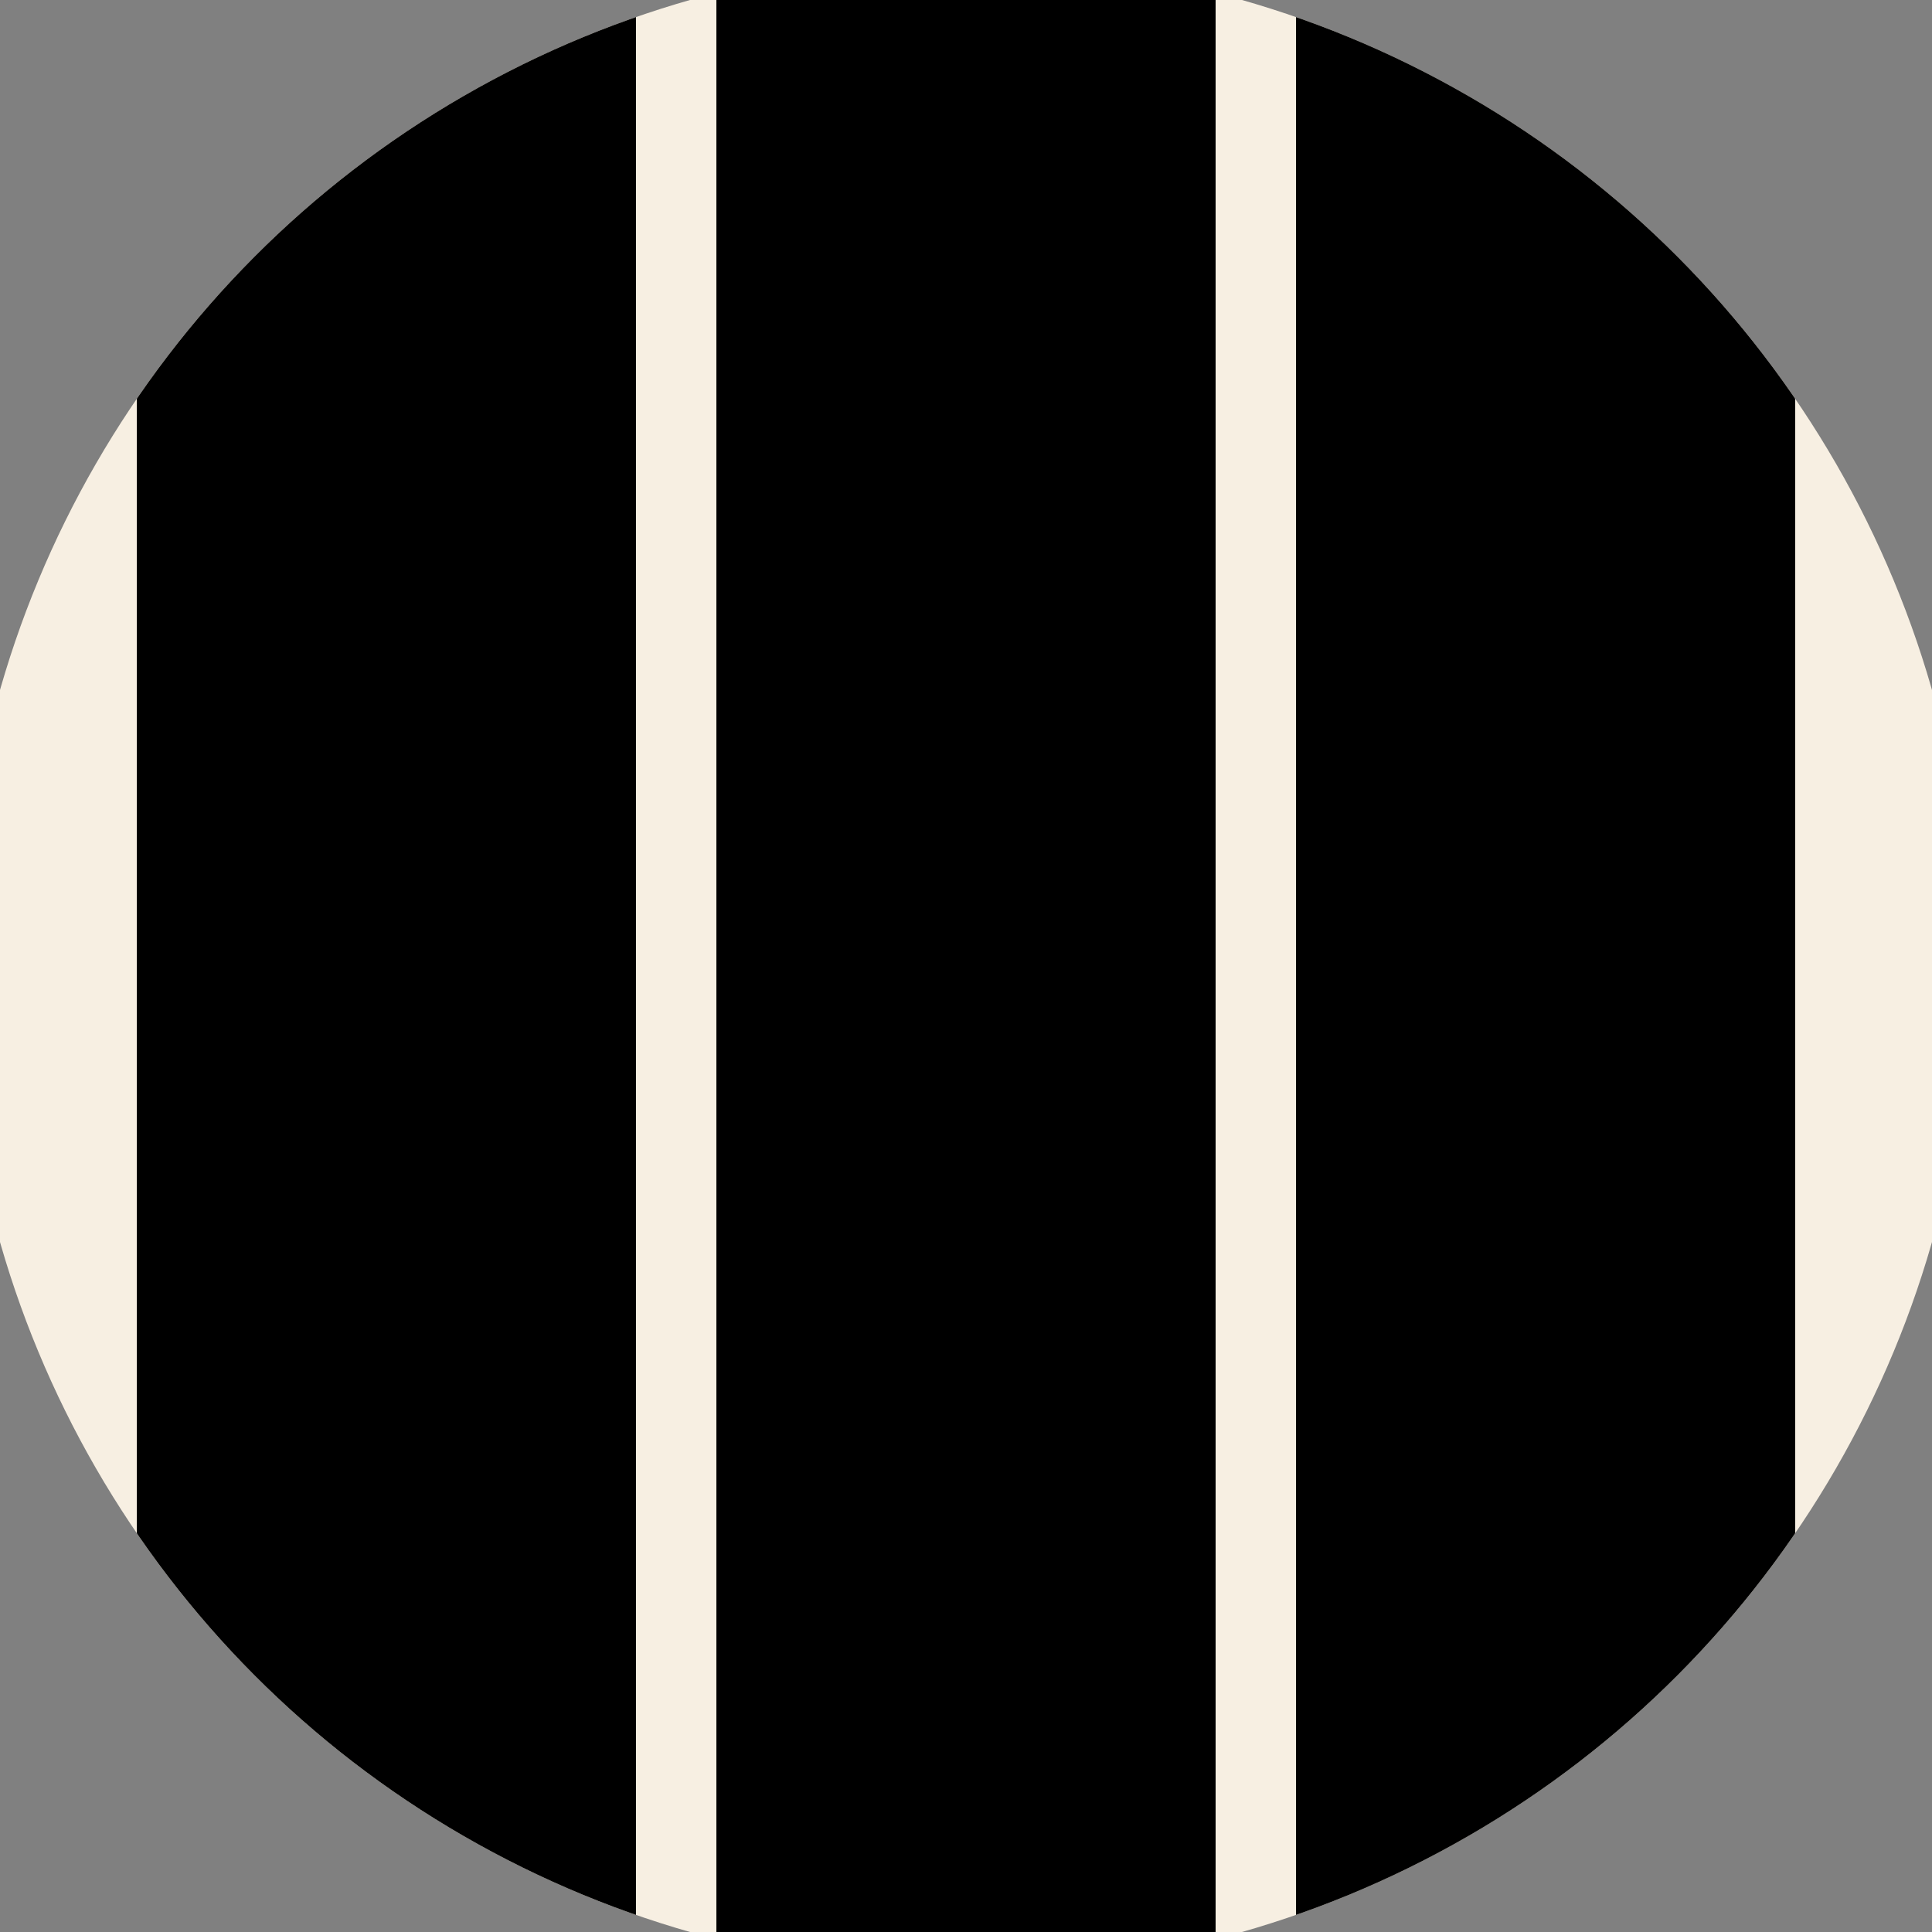 <svg xmlns="http://www.w3.org/2000/svg" width="128" height="128" viewBox="0 0 100 100" shape-rendering="geometricPrecision">
                            <rect x="0" y="0" width="100" height="100" fill="#808080" stroke="none"/>
                            <defs>
                                <clipPath id="clip">
                                    <circle cx="50" cy="50" r="52" />
                                    <!--<rect x="0" y="0" width="100" height="100"/>-->
                                </clipPath>
                            </defs>
                            <g transform="rotate(0 50 50)">
                            <rect x="0" y="0" width="100" height="100" fill="#f7efe2" clip-path="url(#clip)"/><path d="M 37.08 0 H 62.92 V 100 H 37.08" fill="#000000" clip-path="url(#clip)"/><path d="M 7.08 0 H 32.92 V 100 H 7.08 Z
                          M 67.08 0 H 92.92 V 100 H 67.08 Z" fill="#000000" clip-path="url(#clip)"/></g></svg>